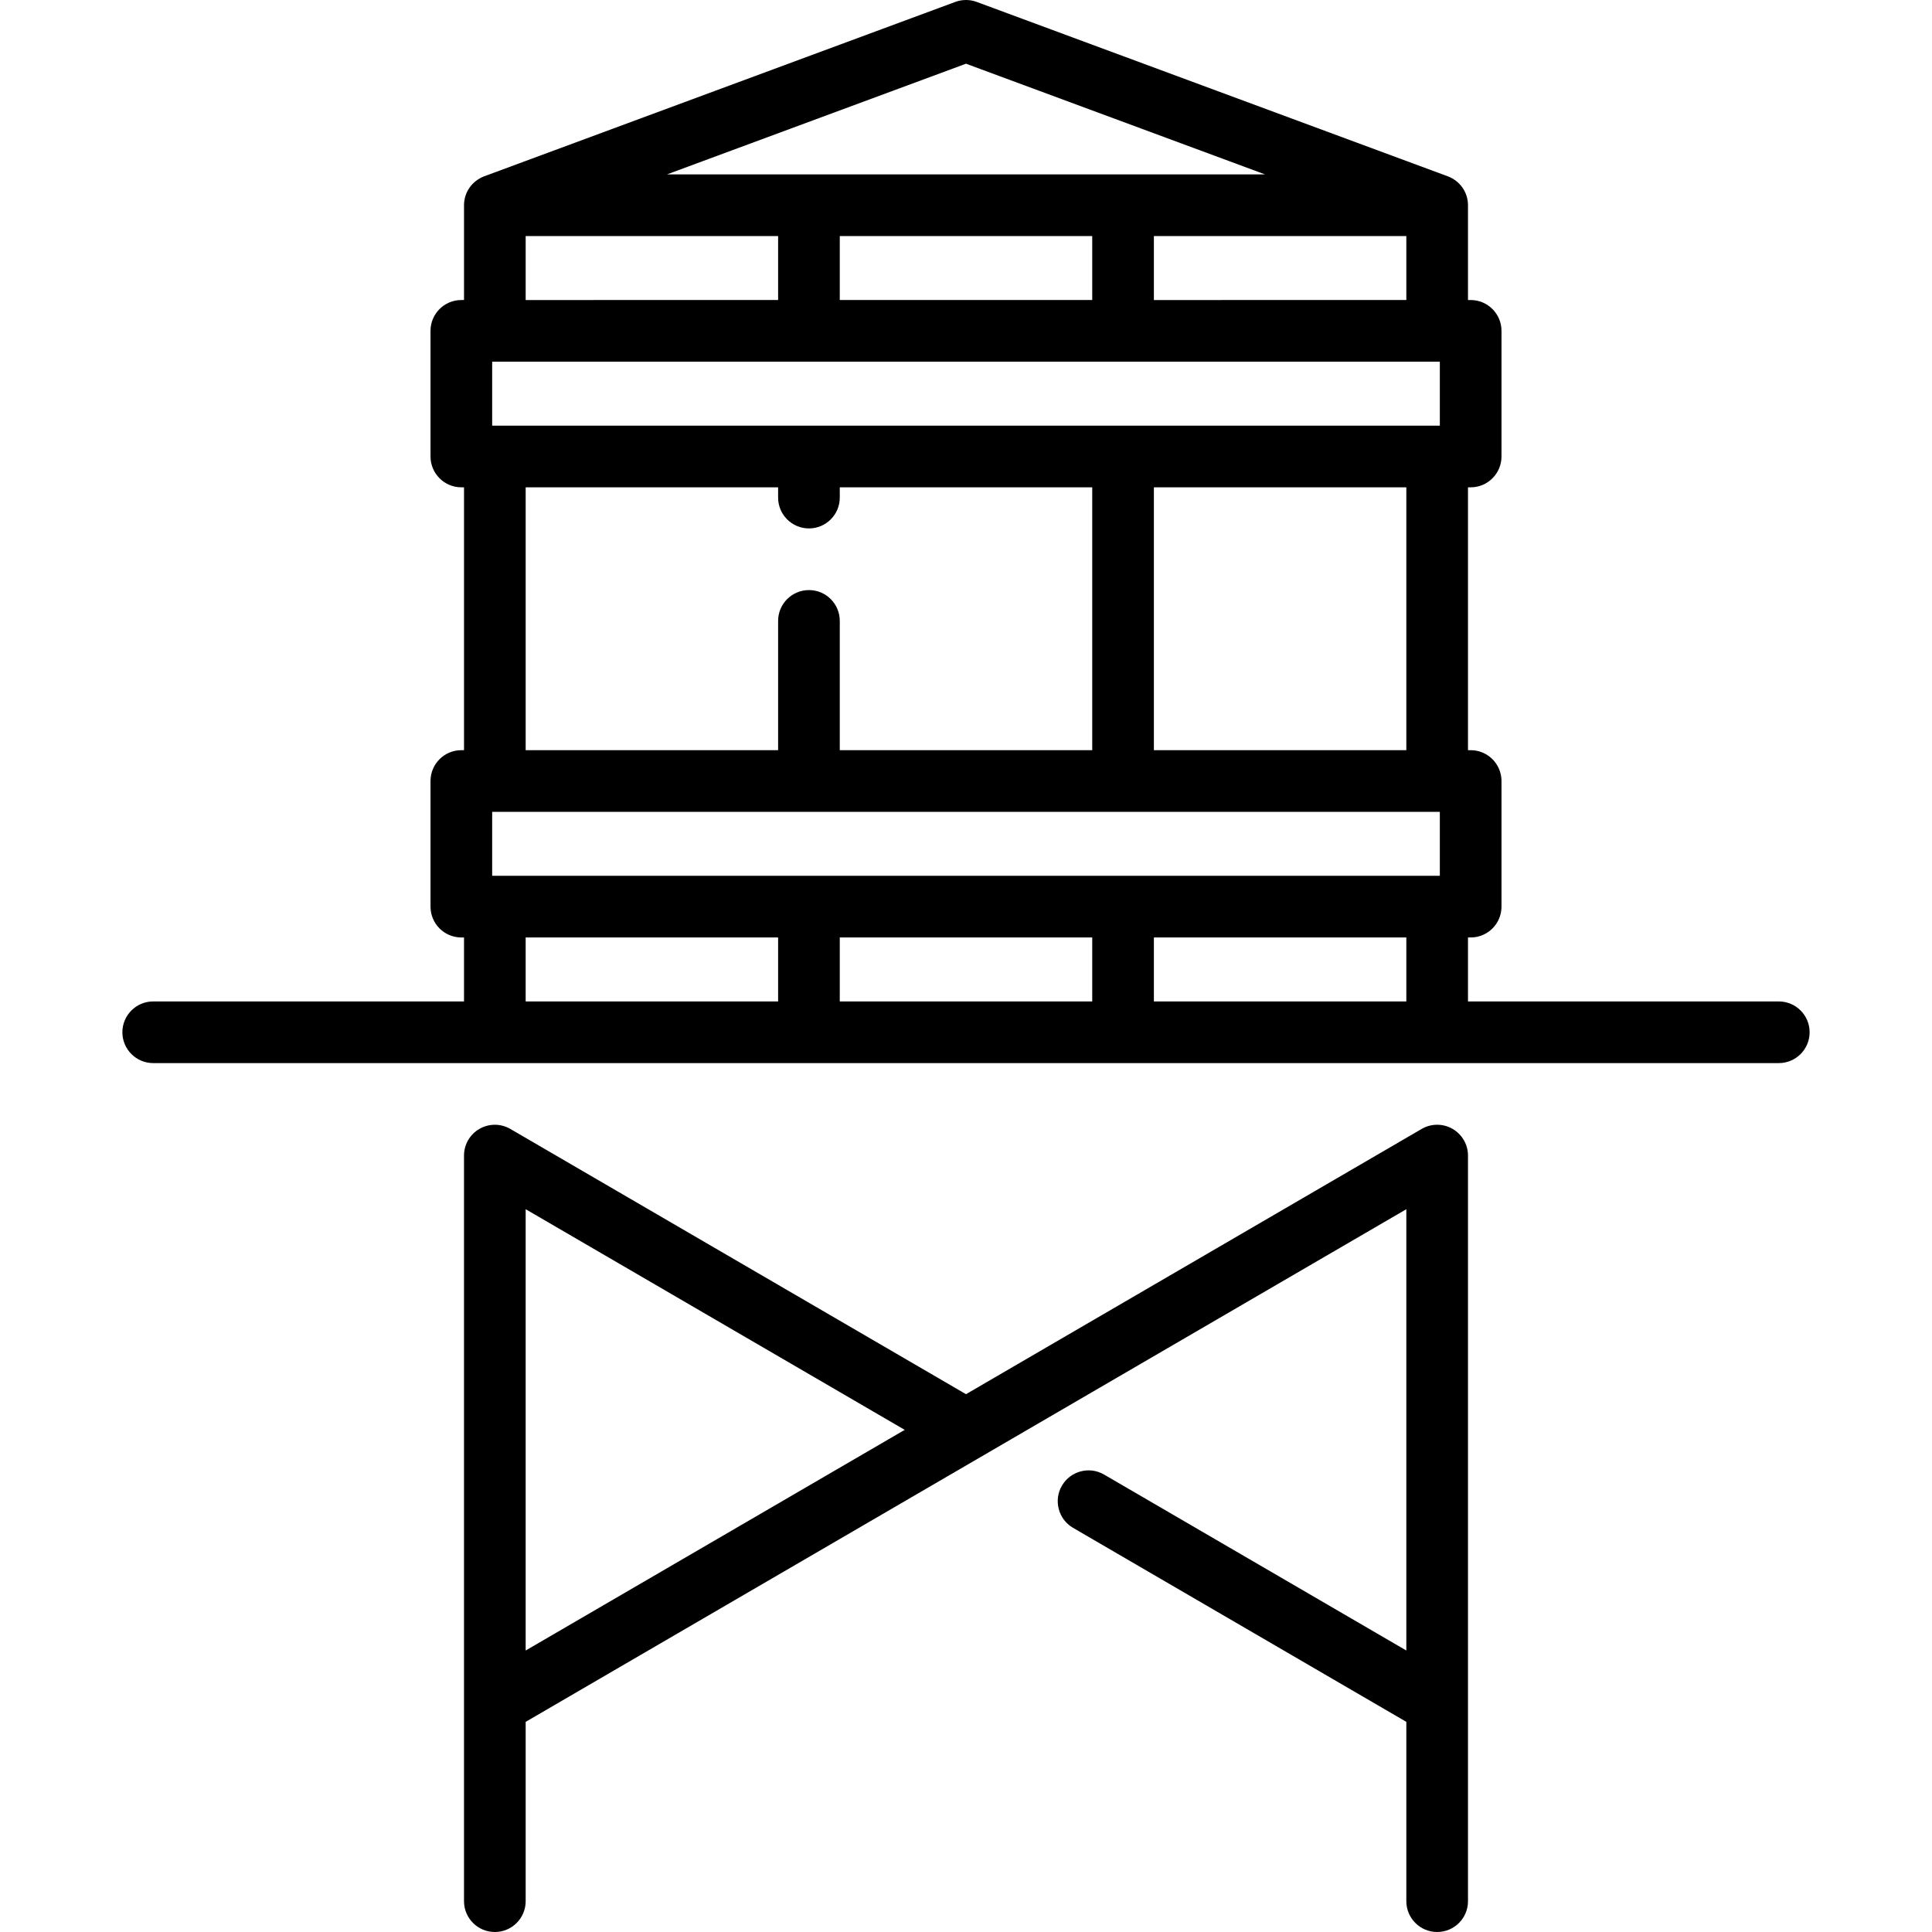 <?xml version="1.0" encoding="iso-8859-1"?>
<!-- Generator: Adobe Illustrator 19.0.0, SVG Export Plug-In . SVG Version: 6.00 Build 0)  -->
<svg version="1.1" id="Capa_1" xmlns="http://www.w3.org/2000/svg" xmlns:xlink="http://www.w3.org/1999/xlink" x="0px" y="0px"
	 viewBox="0 0 470 470" style="enable-background:new 0 0 470 470;" xml:space="preserve">
<g>
	<path d="M432.728,243.62H357.12v-15.561h0.65c4.143,0,7.5-3.358,7.5-7.5v-30.561c0-4.142-3.357-7.5-7.5-7.5h-0.65V118.55h0.649
		c4.143,0,7.5-3.358,7.5-7.5V80.489c0-4.142-3.357-7.5-7.5-7.5h-0.649V49.927c0-3.212-2.022-5.944-4.86-7.013
		c-0.036-0.018-114.656-42.448-114.656-42.448c-1.68-0.622-3.527-0.622-5.207,0l-114.62,42.43c-2.872,1.085-4.896,3.818-4.896,7.031
		v23.061h-0.65c-4.142,0-7.5,3.358-7.5,7.5v30.561c0,4.142,3.358,7.5,7.5,7.5h0.65v63.949h-0.65c-4.142,0-7.5,3.358-7.5,7.5v30.561
		c0,4.142,3.358,7.5,7.5,7.5h0.649v15.561H37.272c-4.142,0-7.5,3.358-7.5,7.5s3.358,7.5,7.5,7.5h395.457c4.143,0,7.5-3.358,7.5-7.5
		S436.871,243.62,432.728,243.62z M119.73,213.059v-15.561H350.27v15.561h-0.641C349.61,213.059,119.73,213.059,119.73,213.059z
		 M120.38,103.549c-0.01,0-0.65,0-0.65,0V87.989h230.54v15.561h-0.63c-0.039,0-76.423,0-76.423,0c-0.02,0-76.414,0-76.414,0
		C196.784,103.55,120.39,103.55,120.38,103.549z M265.707,57.427v15.561h-61.414V57.427H265.707z M204.293,228.059h61.414v15.561
		h-61.414V228.059z M280.707,228.059h61.413v15.561h-61.413V228.059z M280.707,182.498V118.55h61.413v63.949H280.707z
		 M280.707,72.989V57.427h61.413v15.561H280.707z M162.252,42.427L235,15.498l72.748,26.93H162.252z M127.88,57.427h61.414v15.561
		H127.88V57.427z M189.293,118.55v2.5c0,4.141,3.356,7.498,7.497,7.5c4.146,0,7.503-3.358,7.503-7.5v-2.5h61.414v63.949h-61.414
		v-31.449c0-4.142-3.358-7.5-7.5-7.5c-4.144,0.002-7.5,3.359-7.5,7.5v31.449H127.88V118.55H189.293z M189.293,228.059v15.561
		h-61.414v-15.561H189.293z"/>
	<path d="M353.358,274.618c-2.326-1.338-5.191-1.33-7.512,0.02L235,339.165l-110.848-64.526c-2.32-1.35-5.185-1.358-7.511-0.02
		c-2.327,1.338-3.762,3.818-3.762,6.502V462.5c0,4.142,3.358,7.5,7.5,7.5s7.5-3.358,7.5-7.5v-43.622L342.12,294.164v107.357
		l-73.53-42.804c-3.581-2.084-8.171-0.872-10.255,2.708s-0.871,8.171,2.708,10.255l81.077,47.197V462.5c0,4.142,3.357,7.5,7.5,7.5
		s7.5-3.358,7.5-7.5V281.12C357.12,278.436,355.685,275.956,353.358,274.618z M127.879,294.164l92.213,53.679l-92.213,53.679
		V294.164z"/>
</g>
<g>
</g>
<g>
</g>
<g>
</g>
<g>
</g>
<g>
</g>
<g>
</g>
<g>
</g>
<g>
</g>
<g>
</g>
<g>
</g>
<g>
</g>
<g>
</g>
<g>
</g>
<g>
</g>
<g>
</g>
</svg>
